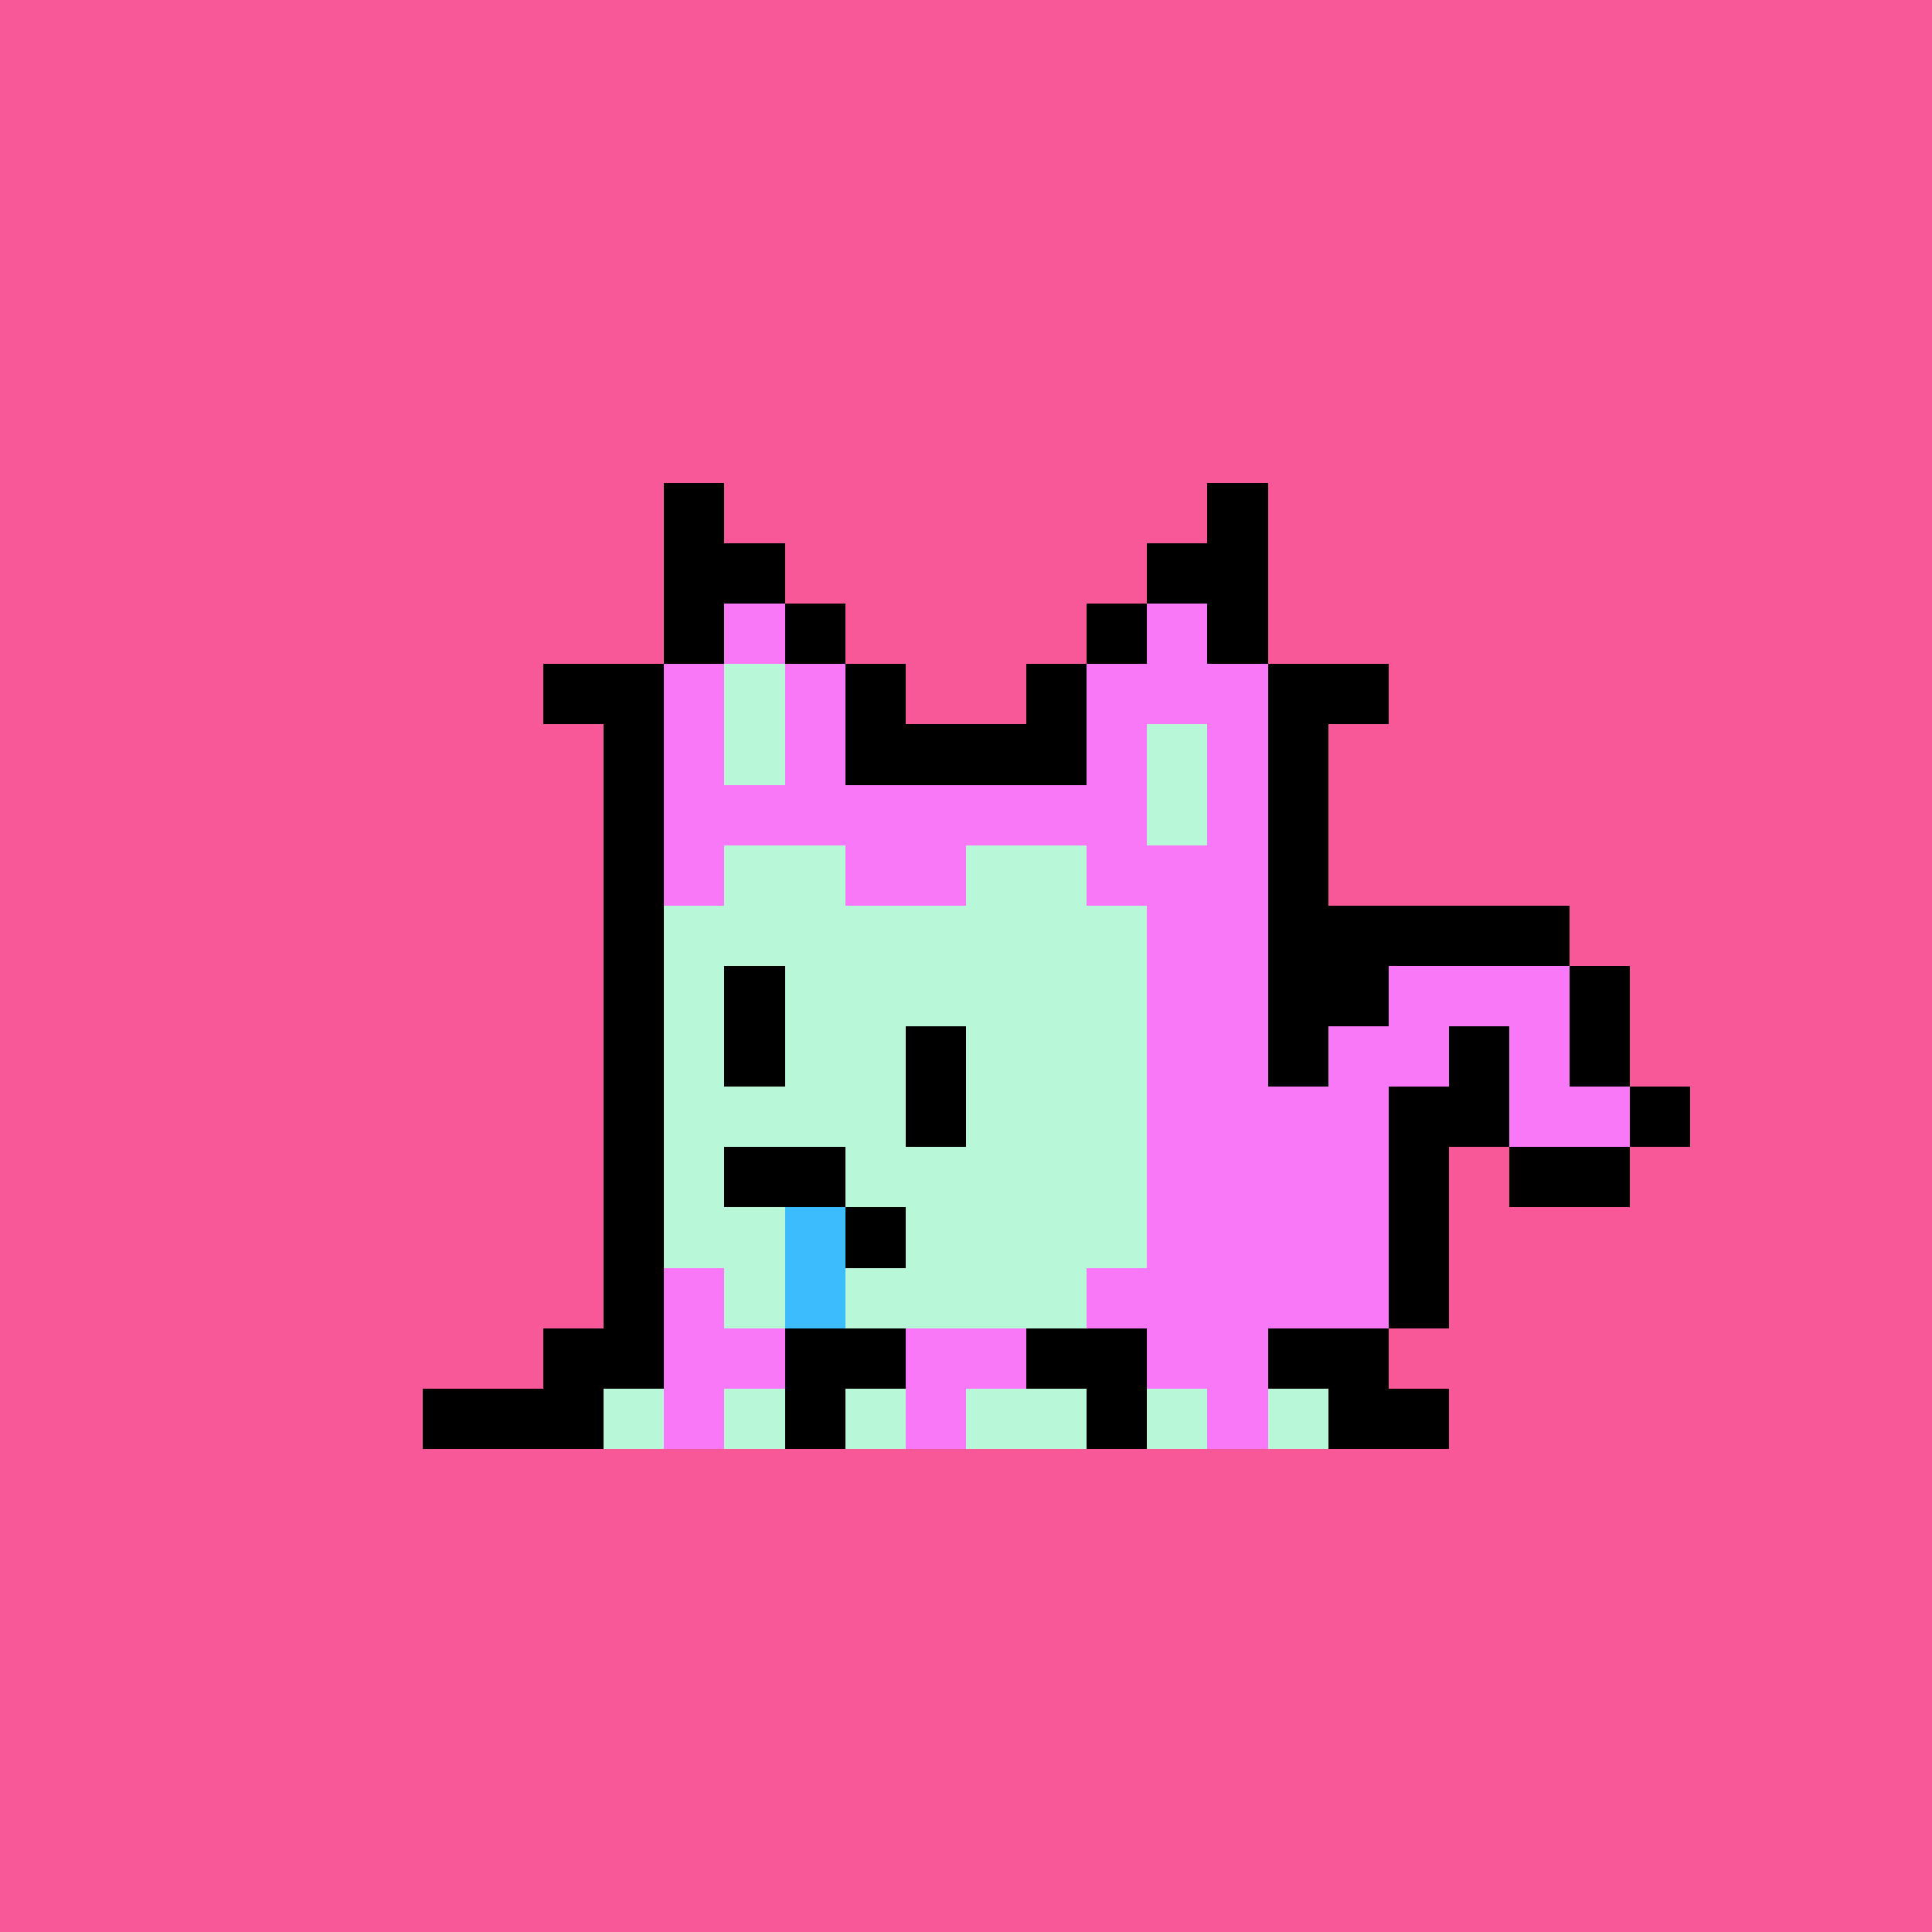 <svg xmlns="http://www.w3.org/2000/svg" viewBox="0 0 32 32" shape-rendering="crispEdges" width="512" height="512"><rect width="100%" height="100%" fill="#f85898"/><rect width="1" height="1" x="12" y="9" fill="#000000"/><rect width="1" height="1" x="19" y="9" fill="#000000"/><rect width="1" height="1" x="11" y="10" fill="#000000"/><rect width="1" height="1" x="12" y="10" fill="#f878f8"/><rect width="1" height="1" x="13" y="10" fill="#000000"/><rect width="1" height="1" x="18" y="10" fill="#000000"/><rect width="1" height="1" x="19" y="10" fill="#f878f8"/><rect width="1" height="1" x="20" y="10" fill="#000000"/><rect width="1" height="1" x="10" y="11" fill="#000000"/><rect width="1" height="1" x="11" y="11" fill="#f878f8"/><rect width="1" height="1" x="12" y="11" fill="#b8f8d8"/><rect width="1" height="1" x="13" y="11" fill="#f878f8"/><rect width="1" height="1" x="14" y="11" fill="#000000"/><rect width="1" height="1" x="17" y="11" fill="#000000"/><rect width="3" height="1" x="18" y="11" fill="#f878f8"/><rect width="1" height="1" x="21" y="11" fill="#000000"/><rect width="1" height="1" x="10" y="12" fill="#000000"/><rect width="1" height="1" x="11" y="12" fill="#f878f8"/><rect width="1" height="1" x="12" y="12" fill="#b8f8d8"/><rect width="1" height="1" x="13" y="12" fill="#f878f8"/><rect width="4" height="1" x="14" y="12" fill="#000000"/><rect width="1" height="1" x="18" y="12" fill="#f878f8"/><rect width="1" height="1" x="19" y="12" fill="#b8f8d8"/><rect width="1" height="1" x="20" y="12" fill="#f878f8"/><rect width="1" height="1" x="21" y="12" fill="#000000"/><rect width="1" height="1" x="10" y="13" fill="#000000"/><rect width="8" height="1" x="11" y="13" fill="#f878f8"/><rect width="1" height="1" x="19" y="13" fill="#b8f8d8"/><rect width="1" height="1" x="20" y="13" fill="#f878f8"/><rect width="1" height="1" x="21" y="13" fill="#000000"/><rect width="1" height="1" x="10" y="14" fill="#000000"/><rect width="1" height="1" x="11" y="14" fill="#f878f8"/><rect width="2" height="1" x="12" y="14" fill="#b8f8d8"/><rect width="2" height="1" x="14" y="14" fill="#f878f8"/><rect width="2" height="1" x="16" y="14" fill="#b8f8d8"/><rect width="3" height="1" x="18" y="14" fill="#f878f8"/><rect width="1" height="1" x="21" y="14" fill="#000000"/><rect width="1" height="1" x="10" y="15" fill="#000000"/><rect width="8" height="1" x="11" y="15" fill="#b8f8d8"/><rect width="2" height="1" x="19" y="15" fill="#f878f8"/><rect width="5" height="1" x="21" y="15" fill="#000000"/><rect width="1" height="1" x="10" y="16" fill="#000000"/><rect width="8" height="1" x="11" y="16" fill="#b8f8d8"/><rect width="2" height="1" x="19" y="16" fill="#f878f8"/><rect width="2" height="1" x="21" y="16" fill="#000000"/><rect width="3" height="1" x="23" y="16" fill="#f878f8"/><rect width="1" height="1" x="26" y="16" fill="#000000"/><rect width="1" height="1" x="10" y="17" fill="#000000"/><rect width="8" height="1" x="11" y="17" fill="#b8f8d8"/><rect width="2" height="1" x="19" y="17" fill="#f878f8"/><rect width="1" height="1" x="21" y="17" fill="#000000"/><rect width="2" height="1" x="22" y="17" fill="#f878f8"/><rect width="1" height="1" x="24" y="17" fill="#000000"/><rect width="1" height="1" x="25" y="17" fill="#f878f8"/><rect width="1" height="1" x="26" y="17" fill="#000000"/><rect width="1" height="1" x="10" y="18" fill="#000000"/><rect width="8" height="1" x="11" y="18" fill="#b8f8d8"/><rect width="4" height="1" x="19" y="18" fill="#f878f8"/><rect width="2" height="1" x="23" y="18" fill="#000000"/><rect width="2" height="1" x="25" y="18" fill="#f878f8"/><rect width="1" height="1" x="27" y="18" fill="#000000"/><rect width="1" height="1" x="10" y="19" fill="#000000"/><rect width="8" height="1" x="11" y="19" fill="#b8f8d8"/><rect width="4" height="1" x="19" y="19" fill="#f878f8"/><rect width="1" height="1" x="23" y="19" fill="#000000"/><rect width="2" height="1" x="25" y="19" fill="#000000"/><rect width="1" height="1" x="10" y="20" fill="#000000"/><rect width="8" height="1" x="11" y="20" fill="#b8f8d8"/><rect width="4" height="1" x="19" y="20" fill="#f878f8"/><rect width="1" height="1" x="23" y="20" fill="#000000"/><rect width="1" height="1" x="10" y="21" fill="#000000"/><rect width="1" height="1" x="11" y="21" fill="#f878f8"/><rect width="6" height="1" x="12" y="21" fill="#b8f8d8"/><rect width="5" height="1" x="18" y="21" fill="#f878f8"/><rect width="1" height="1" x="23" y="21" fill="#000000"/><rect width="2" height="1" x="9" y="22" fill="#000000"/><rect width="2" height="1" x="11" y="22" fill="#f878f8"/><rect width="2" height="1" x="13" y="22" fill="#000000"/><rect width="2" height="1" x="15" y="22" fill="#f878f8"/><rect width="2" height="1" x="17" y="22" fill="#000000"/><rect width="2" height="1" x="19" y="22" fill="#f878f8"/><rect width="2" height="1" x="21" y="22" fill="#000000"/><rect width="3" height="1" x="7" y="23" fill="#000000"/><rect width="1" height="1" x="10" y="23" fill="#b8f8d8"/><rect width="1" height="1" x="11" y="23" fill="#f878f8"/><rect width="1" height="1" x="12" y="23" fill="#b8f8d8"/><rect width="1" height="1" x="13" y="23" fill="#000000"/><rect width="1" height="1" x="14" y="23" fill="#b8f8d8"/><rect width="1" height="1" x="15" y="23" fill="#f878f8"/><rect width="2" height="1" x="16" y="23" fill="#b8f8d8"/><rect width="1" height="1" x="18" y="23" fill="#000000"/><rect width="1" height="1" x="19" y="23" fill="#b8f8d8"/><rect width="1" height="1" x="20" y="23" fill="#f878f8"/><rect width="1" height="1" x="21" y="23" fill="#b8f8d8"/><rect width="2" height="1" x="22" y="23" fill="#000000"/><rect width="1" height="1" x="12" y="16" fill="#000000"/><rect width="1" height="1" x="12" y="17" fill="#000000"/><rect width="1" height="1" x="15" y="17" fill="#000000"/><rect width="1" height="1" x="15" y="18" fill="#000000"/><rect width="2" height="1" x="12" y="19" fill="#000000"/><rect width="1" height="1" x="13" y="20" fill="#3cbcfc"/><rect width="1" height="1" x="14" y="20" fill="#000000"/><rect width="1" height="1" x="13" y="21" fill="#3cbcfc"/><rect width="1" height="1" x="11" y="8" fill="#000000"/><rect width="1" height="1" x="20" y="8" fill="#000000"/><rect width="1" height="1" x="11" y="9" fill="#000000"/><rect width="1" height="1" x="20" y="9" fill="#000000"/><rect width="1" height="1" x="9" y="11" fill="#000000"/><rect width="1" height="1" x="22" y="11" fill="#000000"/></svg>